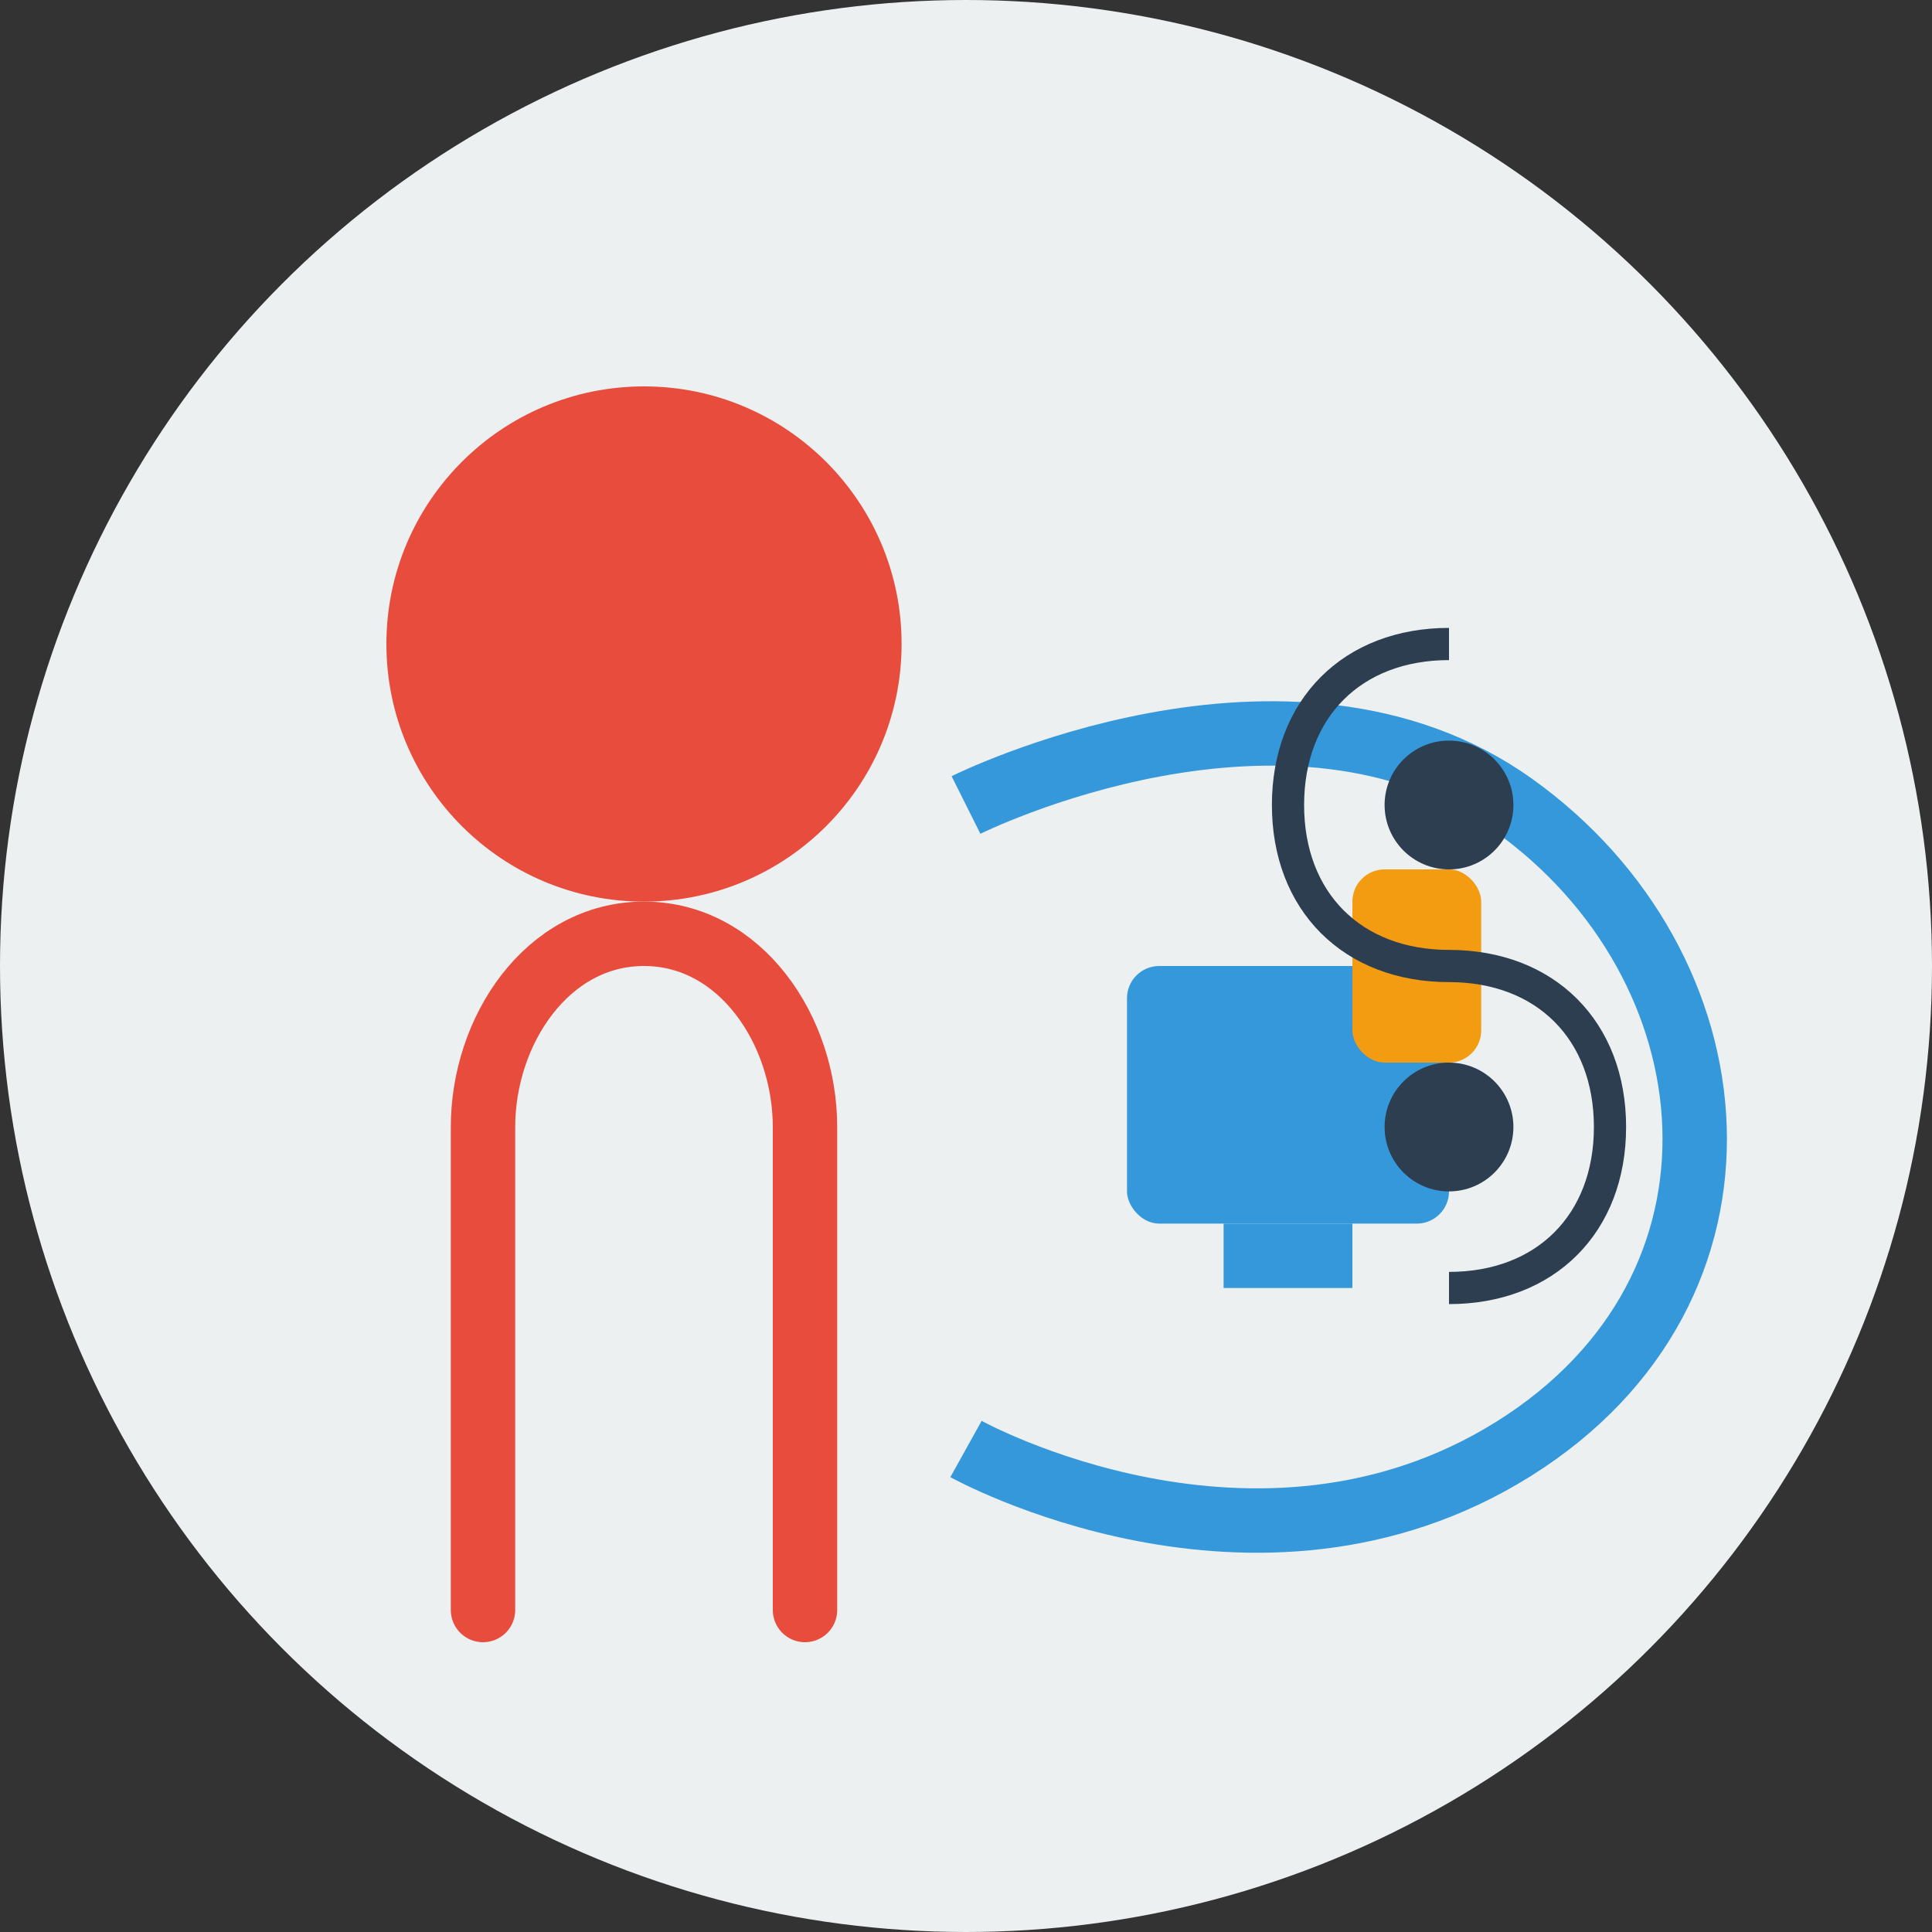 <svg xmlns="http://www.w3.org/2000/svg" width="60" height="60" viewBox="0 0 60 60" fill="none">
  <rect x="0" y="0" width="60" height="60" fill="#333333" stroke="none"/>
  <circle cx="30" cy="30" r="30" fill="#ecf0f1"/>
  
  <!-- Employee training icon -->
  <!-- Learning person -->
  <circle cx="20" cy="20" r="8" fill="#e74c3c"/>
  <path d="M15 50V35C15 32 17 29 20 29C23 29 25 32 25 35V50" stroke="#e74c3c" stroke-width="2" stroke-linecap="round"/>
  
  <!-- Thought bubble with modern learning elements -->
  <path d="M30 25C30 25 40 20 47 25C54 30 55 40 47 45C39 50 30 45 30 45" stroke="#3498db" stroke-width="2" fill="none"/>
  
  <!-- Digital devices in thought bubble -->
  <rect x="35" y="30" width="10" height="8" rx="1" fill="#3498db"/>
  <rect x="38" y="38" width="4" height="2" fill="#3498db"/>
  <rect x="42" y="27" width="4" height="6" rx="1" fill="#f39c12"/>
  
  <!-- Brain/knowledge icon -->
  <path d="M45 40C48 40 50 38 50 35C50 32 48 30 45 30" stroke="#2c3e50" stroke-width="1" fill="none"/>
  <path d="M45 30C42 30 40 28 40 25C40 22 42 20 45 20" stroke="#2c3e50" stroke-width="1" fill="none"/>
  <circle cx="45" cy="25" r="2" fill="#2c3e50"/>
  <circle cx="45" cy="35" r="2" fill="#2c3e50"/>
</svg>
